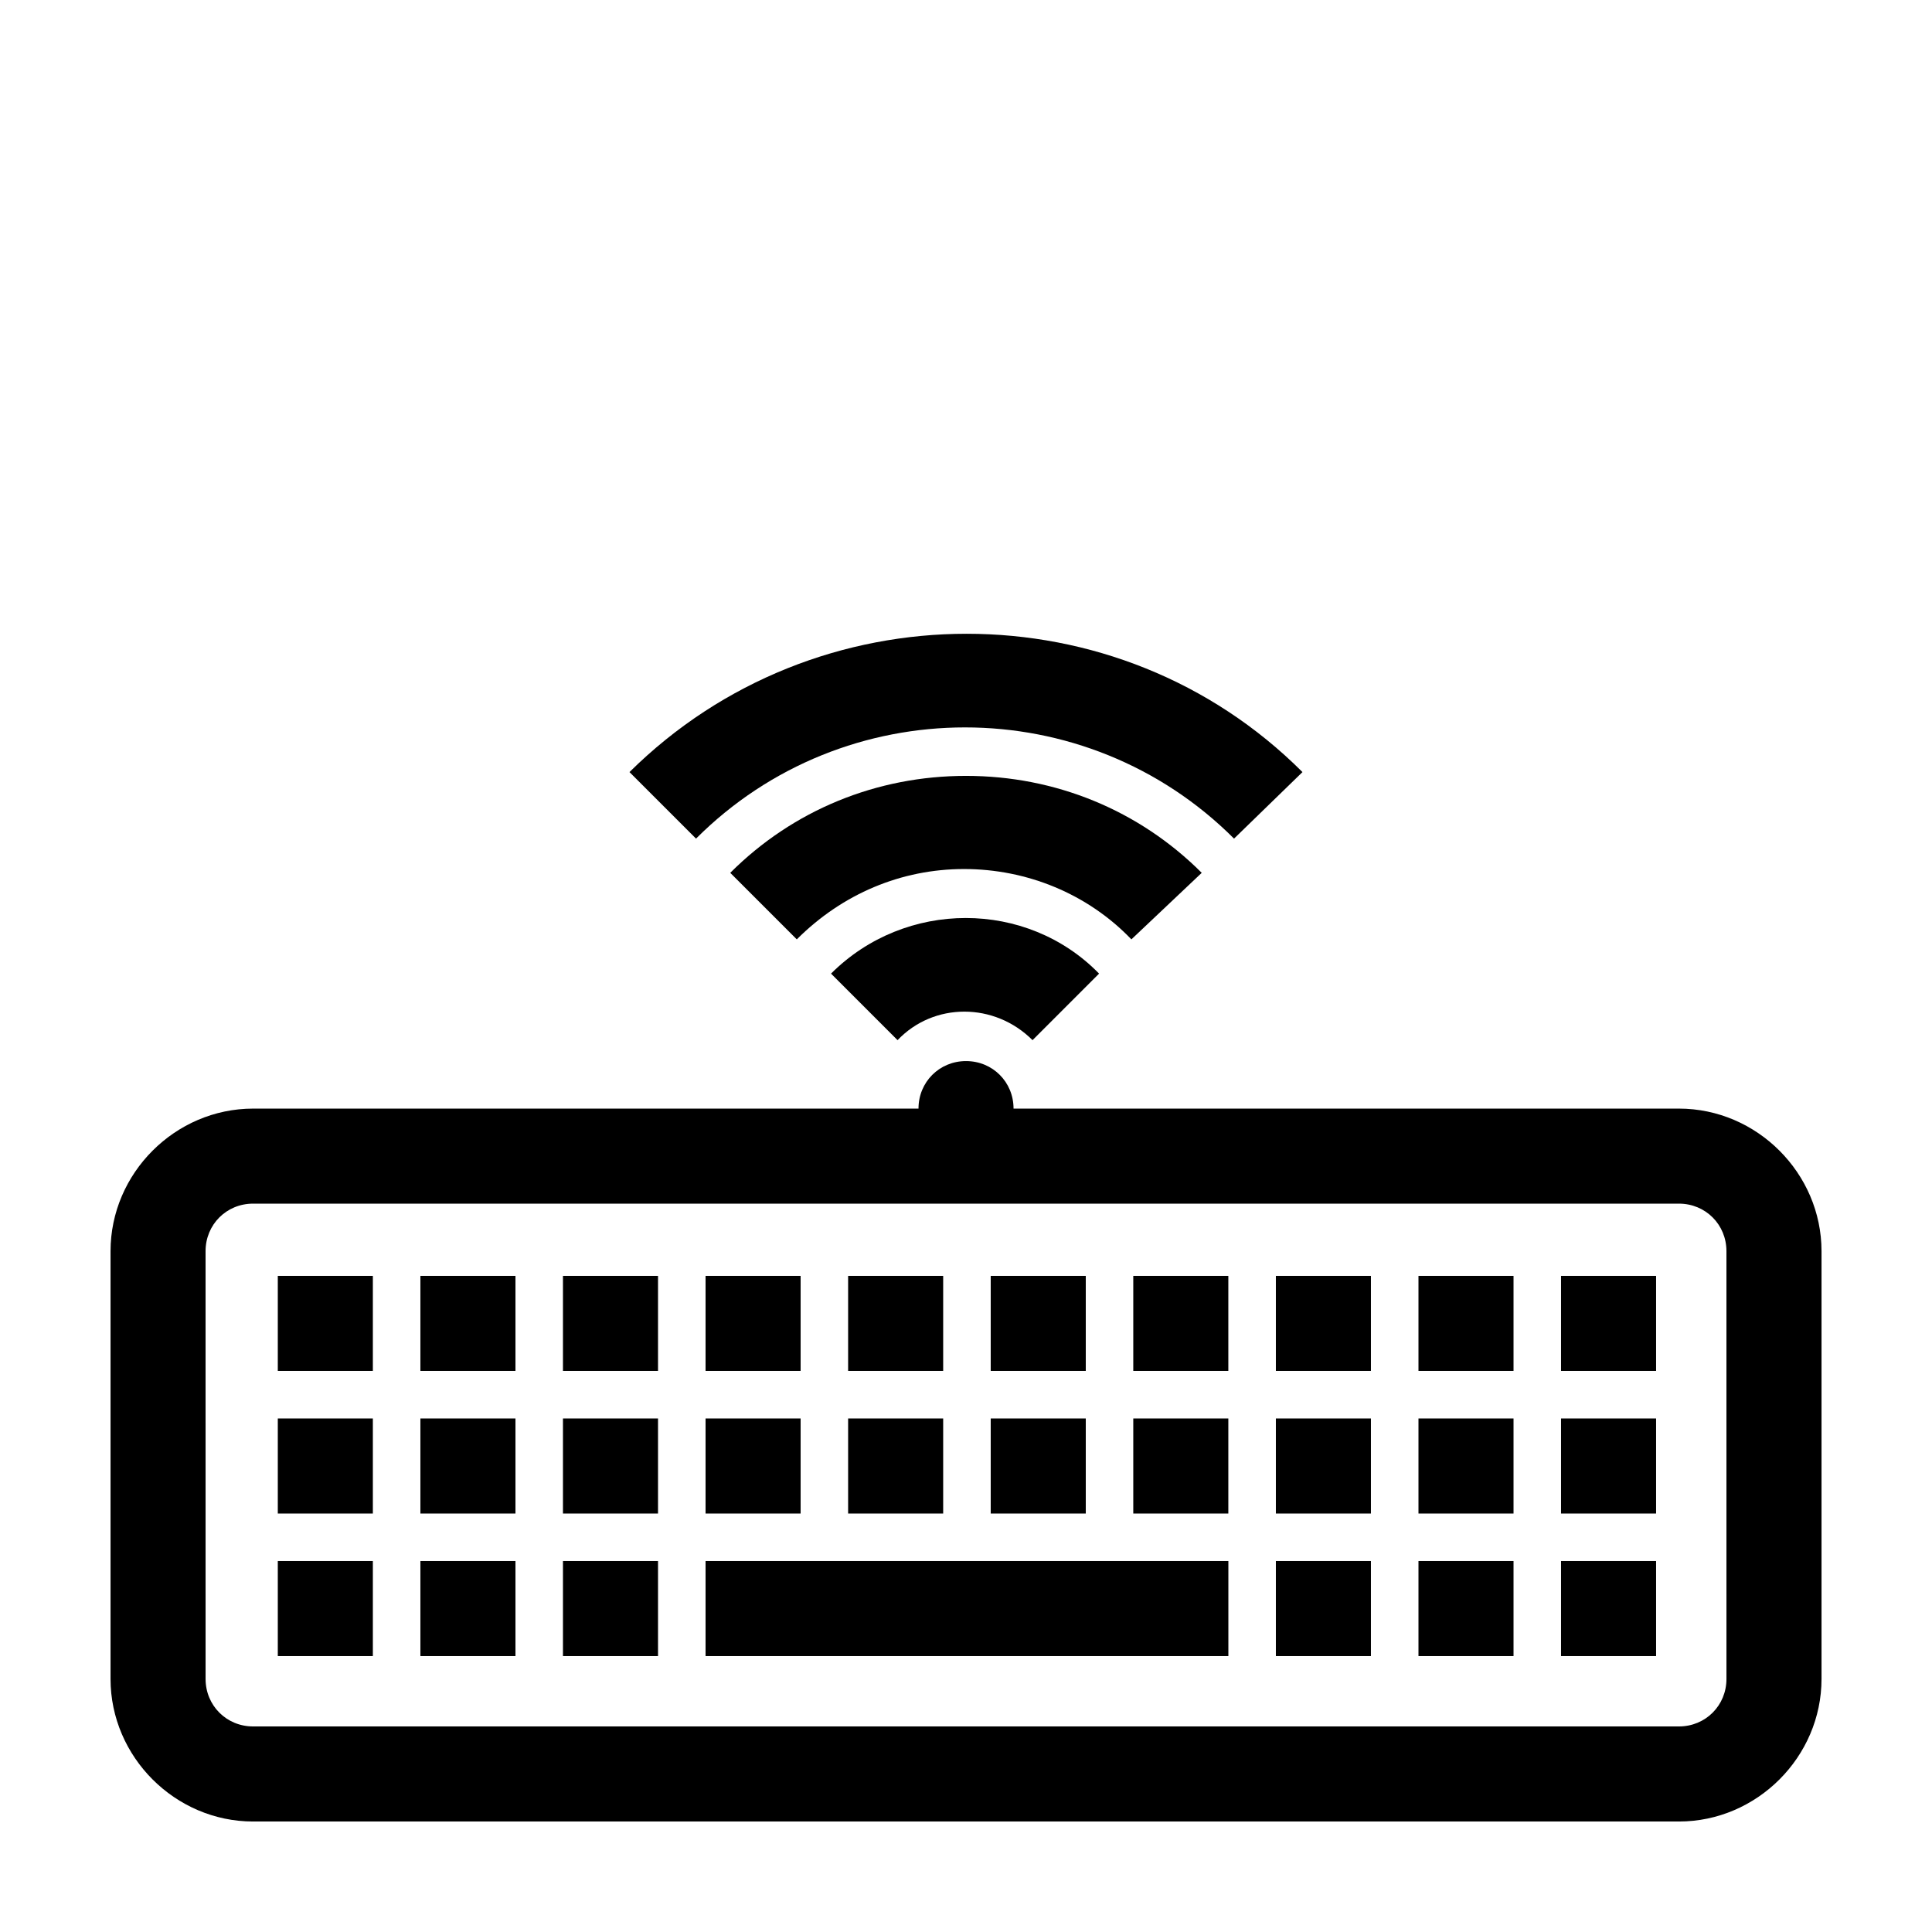<?xml version="1.0" encoding="UTF-8"?>
<!-- The Best Svg Icon site in the world: iconSvg.co, Visit us! https://iconsvg.co -->
<svg fill="#000000" width="800px" height="800px" version="1.1" viewBox="144 144 512 512" xmlns="http://www.w3.org/2000/svg">
 <g>
  <path d="m588.93 437.79h-176.33c0-7.055-5.543-12.594-12.594-12.594-7.055 0-12.594 5.543-12.594 12.594h-176.33c-20.66 0-37.789 17.129-37.789 37.785v113.36c0 20.656 17.129 37.785 37.785 37.785h377.86c20.656 0 37.785-17.129 37.785-37.785v-113.36c0-20.656-17.129-37.785-37.785-37.785zm12.598 151.14c0 7.055-5.543 12.594-12.594 12.594h-377.86c-7.055 0-12.594-5.543-12.594-12.594l-0.004-113.36c0-7.055 5.543-12.594 12.594-12.594h377.86c7.055 0 12.594 5.543 12.594 12.594z"/>
  <path d="m406.55 519.91h25.191v25.191h-25.191z"/>
  <path d="m368.76 519.91h25.191v25.191h-25.191z"/>
  <path d="m330.98 519.91h25.191v25.191h-25.191z"/>
  <path d="m406.55 482.12h25.191v25.191h-25.191z"/>
  <path d="m368.76 482.12h25.191v25.191h-25.191z"/>
  <path d="m330.98 482.12h25.191v25.191h-25.191z"/>
  <path d="m330.98 557.69h138.55v25.191h-138.55z"/>
  <path d="m444.33 519.91h25.191v25.191h-25.191z"/>
  <path d="m444.33 482.12h25.191v25.191h-25.191z"/>
  <path d="m293.19 557.69h25.191v25.191h-25.191z"/>
  <path d="m255.41 557.69h25.191v25.191h-25.191z"/>
  <path d="m217.62 557.69h25.191v25.191h-25.191z"/>
  <path d="m293.19 519.91h25.191v25.191h-25.191z"/>
  <path d="m255.41 519.91h25.191v25.191h-25.191z"/>
  <path d="m217.62 519.91h25.191v25.191h-25.191z"/>
  <path d="m293.19 482.12h25.191v25.191h-25.191z"/>
  <path d="m255.41 482.12h25.191v25.191h-25.191z"/>
  <path d="m217.62 482.12h25.191v25.191h-25.191z"/>
  <path d="m557.69 557.69h25.191v25.191h-25.191z"/>
  <path d="m519.91 557.69h25.191v25.191h-25.191z"/>
  <path d="m482.12 557.69h25.191v25.191h-25.191z"/>
  <path d="m557.69 519.91h25.191v25.191h-25.191z"/>
  <path d="m519.91 519.91h25.191v25.191h-25.191z"/>
  <path d="m482.12 519.91h25.191v25.191h-25.191z"/>
  <path d="m557.69 482.12h25.191v25.191h-25.191z"/>
  <path d="m519.91 482.12h25.191v25.191h-25.191z"/>
  <path d="m482.12 482.12h25.191v25.191h-25.191z"/>
  <path d="m364.23 402.02 17.633 17.633c9.574-10.078 25.695-10.078 35.77 0l17.633-17.633c-19.141-19.652-51.387-19.652-71.035 0z"/>
  <path d="m462.47 375.31c-16.629-16.625-38.797-25.695-62.473-25.695-23.68 0-45.848 9.07-62.473 25.695l17.633 17.633c12.09-12.09 27.711-18.641 44.336-18.641s32.746 6.551 44.336 18.641z"/>
  <path d="m489.17 348.61c-48.871-48.871-128.98-48.871-178.35 0l17.633 17.633c39.297-39.297 103.28-39.297 142.58 0z"/>
 </g>
</svg>